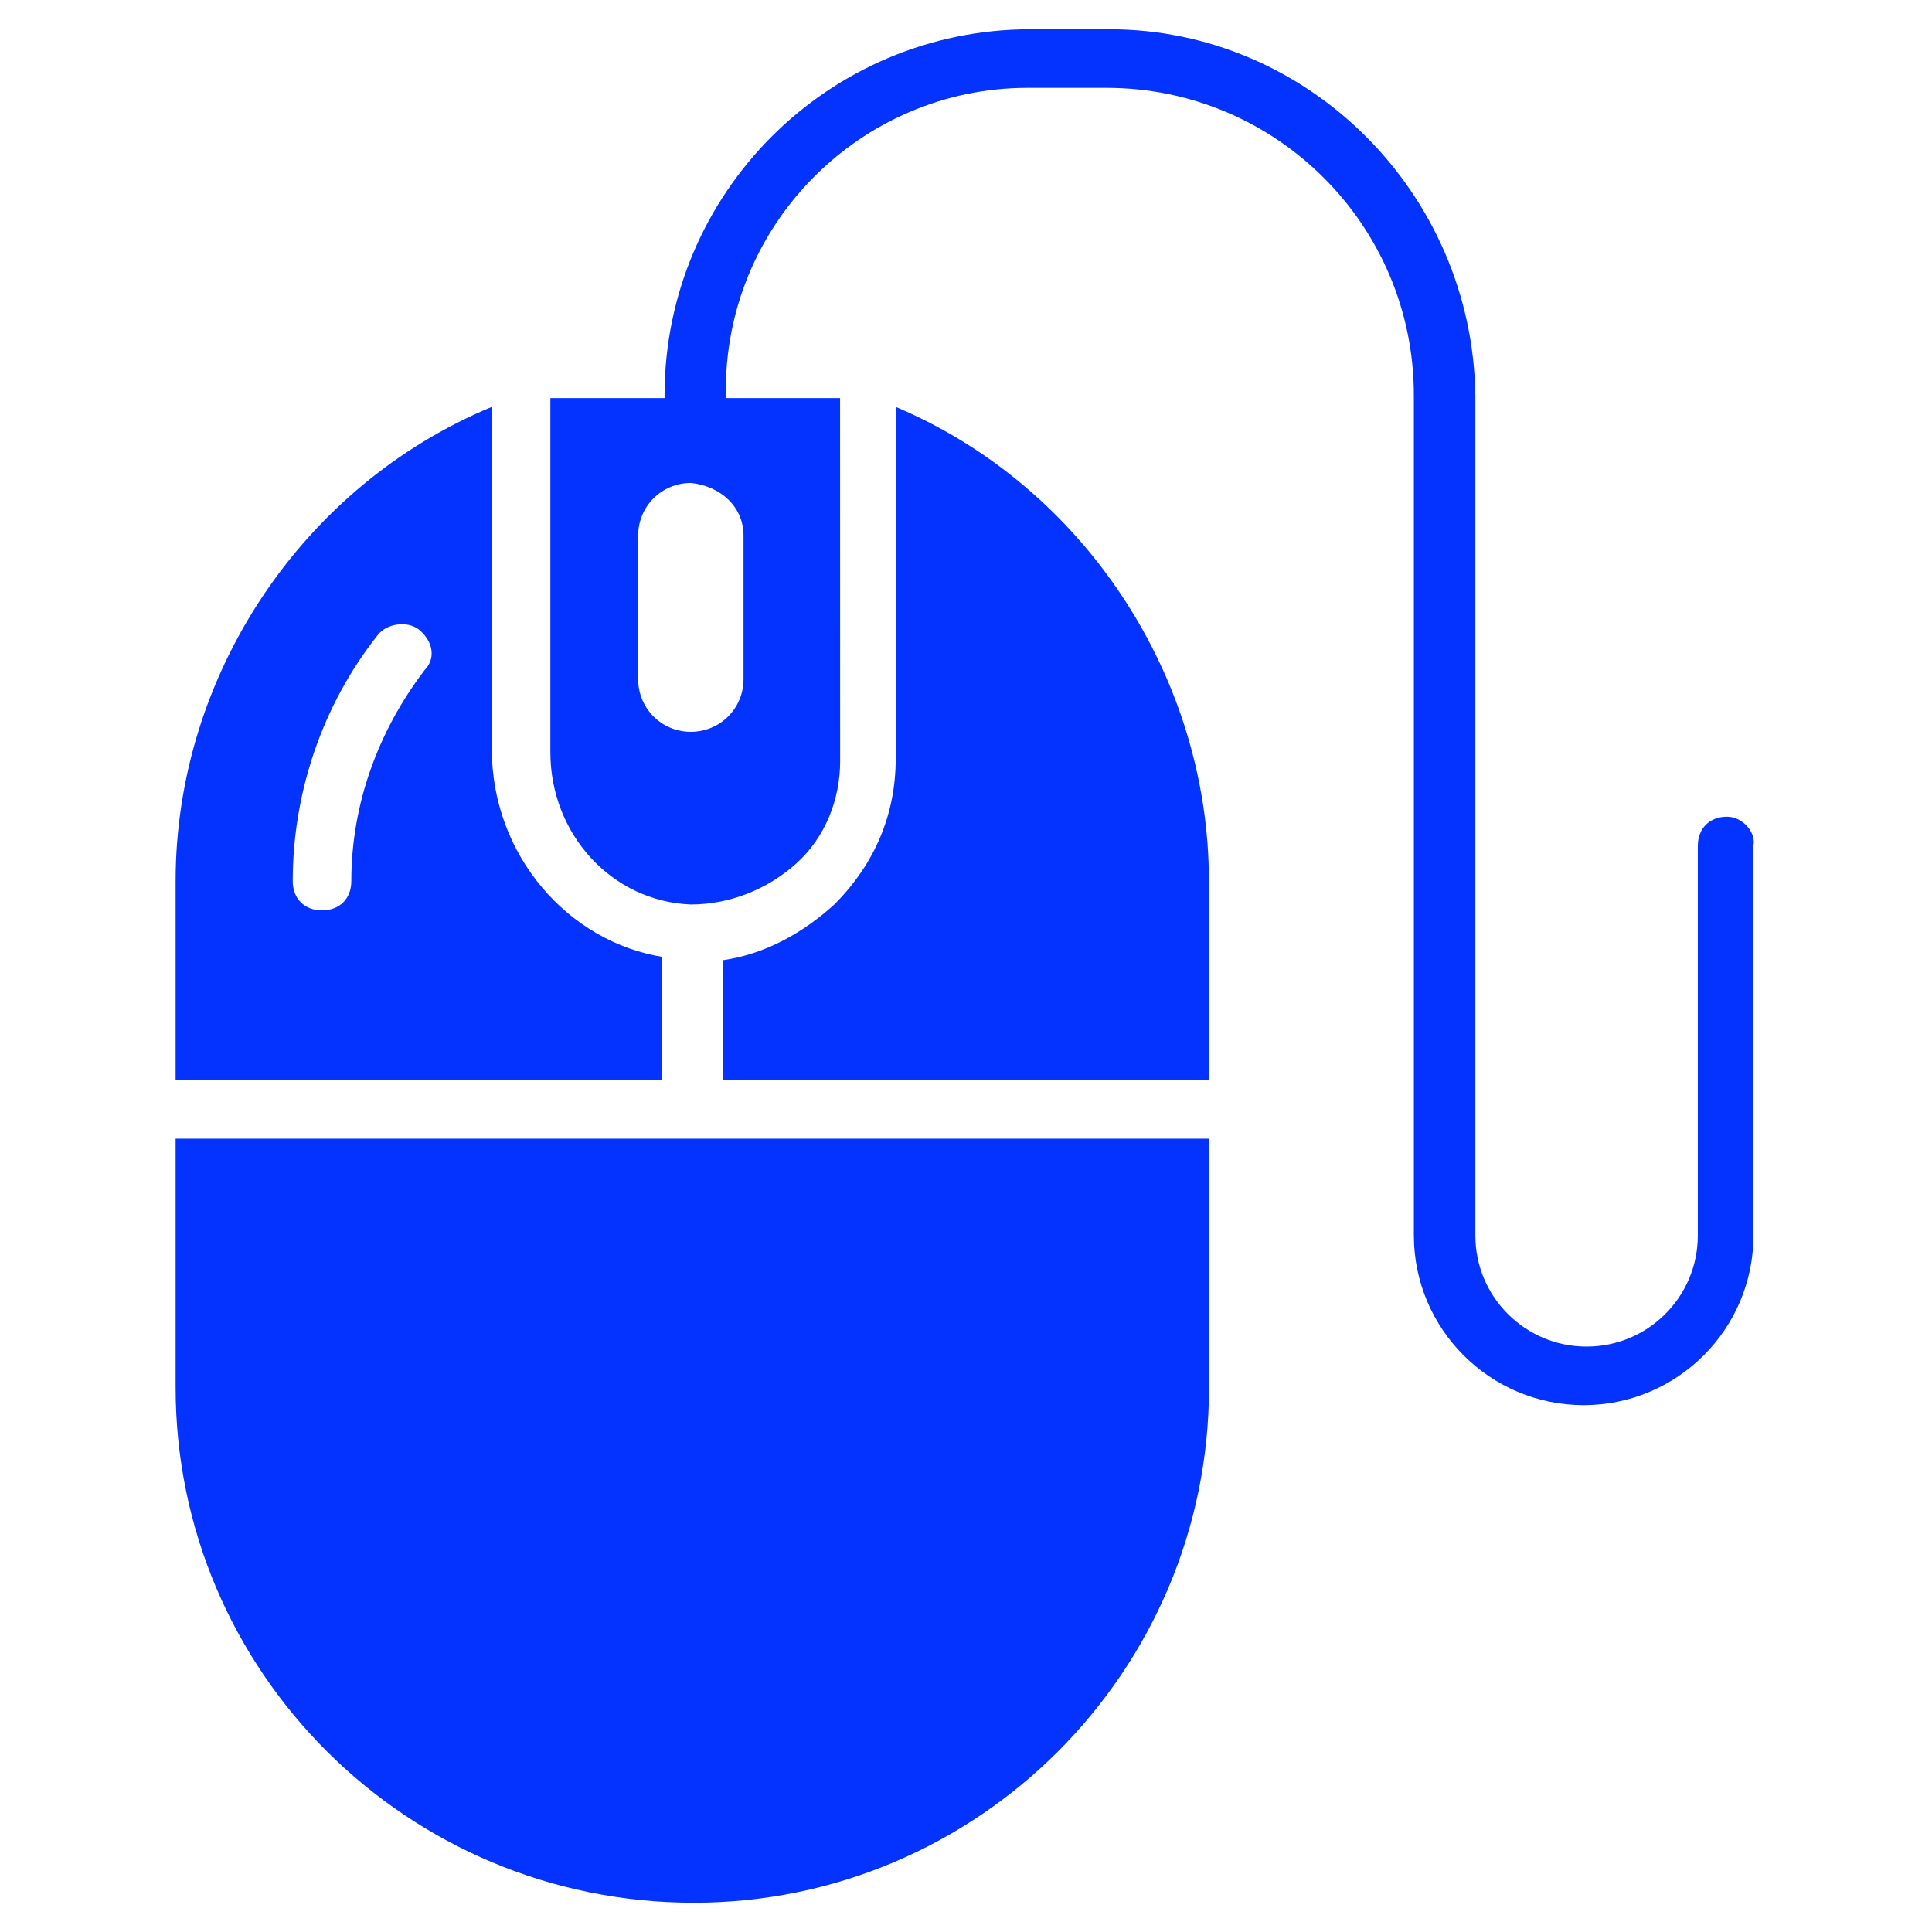 <?xml version="1.0" encoding="UTF-8"?>
<svg fill="#0433FF" width="100pt" height="100pt" version="1.1" viewBox="0 0 100 100" xmlns="http://www.w3.org/2000/svg">
 <g>
  <path d="m89.395 42.273c-0.91 0-1.516 0.605-1.516 1.516v20.152c0 3.184-2.574 5.758-5.758 5.758s-5.758-2.574-5.758-5.758v-43.488c-0.152-10.453-8.637-18.938-18.938-18.938h-4.09c-10.453 0-18.938 8.484-18.938 18.938v0.152h-5.91v18.332c0 4.242 3.184 7.727 7.273 7.879 1.969 0 3.938-0.758 5.453-2.121 1.516-1.363 2.273-3.332 2.273-5.305l-0.004-18.785h-5.91v-0.152c-0.148-8.785 6.973-15.906 15.609-15.906h4.09c8.789 0 15.91 7.121 15.91 15.91v43.484c0 4.848 3.938 8.789 8.789 8.789 4.848 0 8.789-3.938 8.789-8.789l-0.004-20.152c0.152-0.758-0.605-1.516-1.363-1.516zm-50.91-14.547v7.426c0 1.516-1.211 2.727-2.727 2.727-1.516 0-2.727-1.211-2.727-2.727v-7.426c0-1.516 1.211-2.727 2.727-2.727 1.516 0.152 2.727 1.211 2.727 2.727z"/>
  <path d="m9.09 58.938v12.879c0 14.699 11.973 26.668 26.82 26.668 14.695 0 26.668-11.969 26.668-26.668v-12.879z"/>
  <path d="m34.395 49.547c-5-0.758-8.938-5.305-8.938-10.758l-0.004-17.727c-9.848 4.09-16.363 13.938-16.363 24.543v10.305h25.152v-6.363zm-12.426-14.852c-2.422 3.184-3.785 6.973-3.785 10.91 0 0.91-0.605 1.516-1.516 1.516-0.91 0-1.516-0.605-1.516-1.516 0-4.547 1.516-9.09 4.394-12.727 0.453-0.605 1.516-0.758 2.121-0.305 0.758 0.609 0.906 1.516 0.301 2.121z"/>
  <path d="m46.363 21.062v18.184c0 2.879-1.062 5.453-3.184 7.574-1.668 1.516-3.637 2.574-5.758 2.879v6.211h25.152v-10.305c0-10.605-6.512-20.453-16.211-24.543z"/>
 </g>
</svg>
